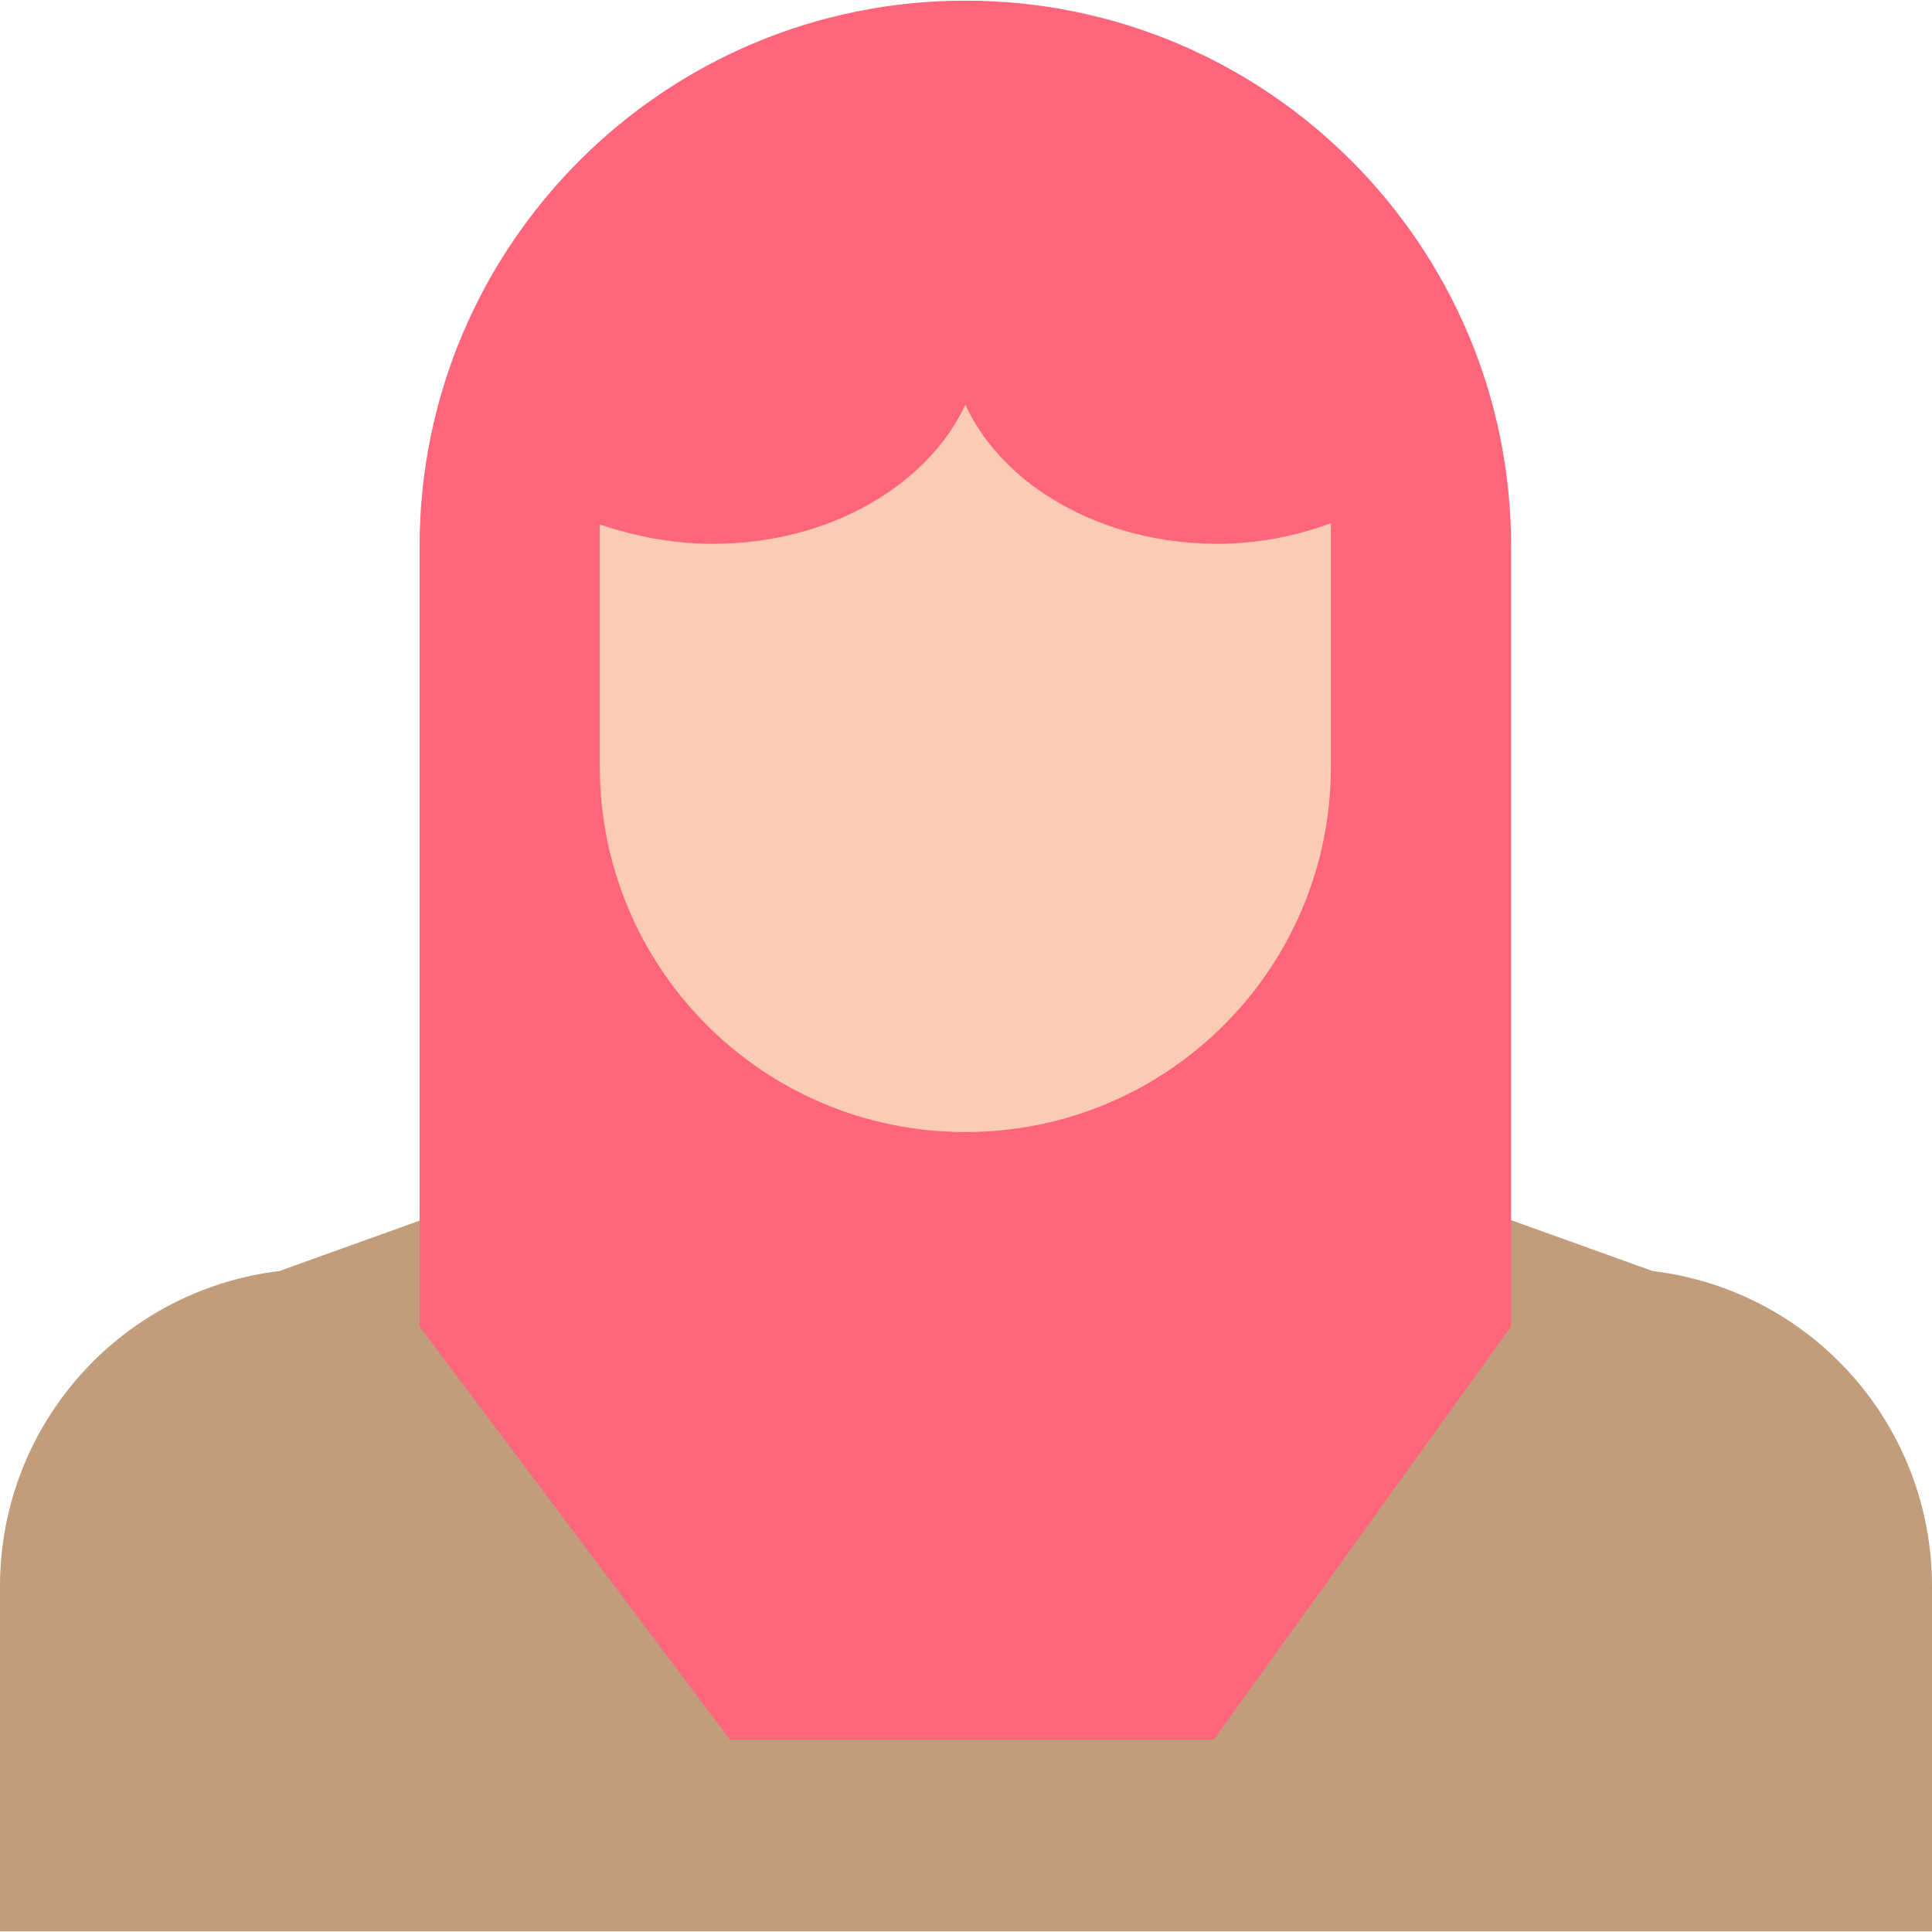 <?xml version="1.0" encoding="iso-8859-1"?>
<!-- Uploaded to: SVG Repo, www.svgrepo.com, Generator: SVG Repo Mixer Tools -->
<svg height="800px" width="800px" version="1.1" id="Layer_1" xmlns="http://www.w3.org/2000/svg" xmlns:xlink="http://www.w3.org/1999/xlink" 
	 viewBox="0 0 508.948 508.948" xml:space="preserve">
<path style="fill:#C19D7B;" d="M508.609,508.779H0v-90.872c0-42.384,31.534-77.987,73.579-83.073l112.233-40.35h137.325
	l112.233,40.35c42.045,5.086,73.579,40.689,73.579,83.073v90.872H508.609z"/>
<path style="fill:#FF667C;" d="M398.072,349.415l-78.326,108.842H192.254l-81.717-108.842V143.936
	c0-79.343,64.424-143.767,143.767-143.767l0,0c79.343,0,143.767,64.424,143.767,143.767V349.415z"/>
<path style="fill:#FACCB4;" d="M320.763,143.258c-30.517,0-56.625-15.258-66.458-36.62c-9.833,21.023-35.603,36.62-66.458,36.62
	c-10.85,0-20.683-2.034-29.838-5.086v63.746c0,53.234,43.062,96.297,96.297,96.297l0,0c53.234,0,96.297-43.062,96.297-96.297
	v-64.085C341.446,141.224,331.274,143.258,320.763,143.258z"/>
</svg>